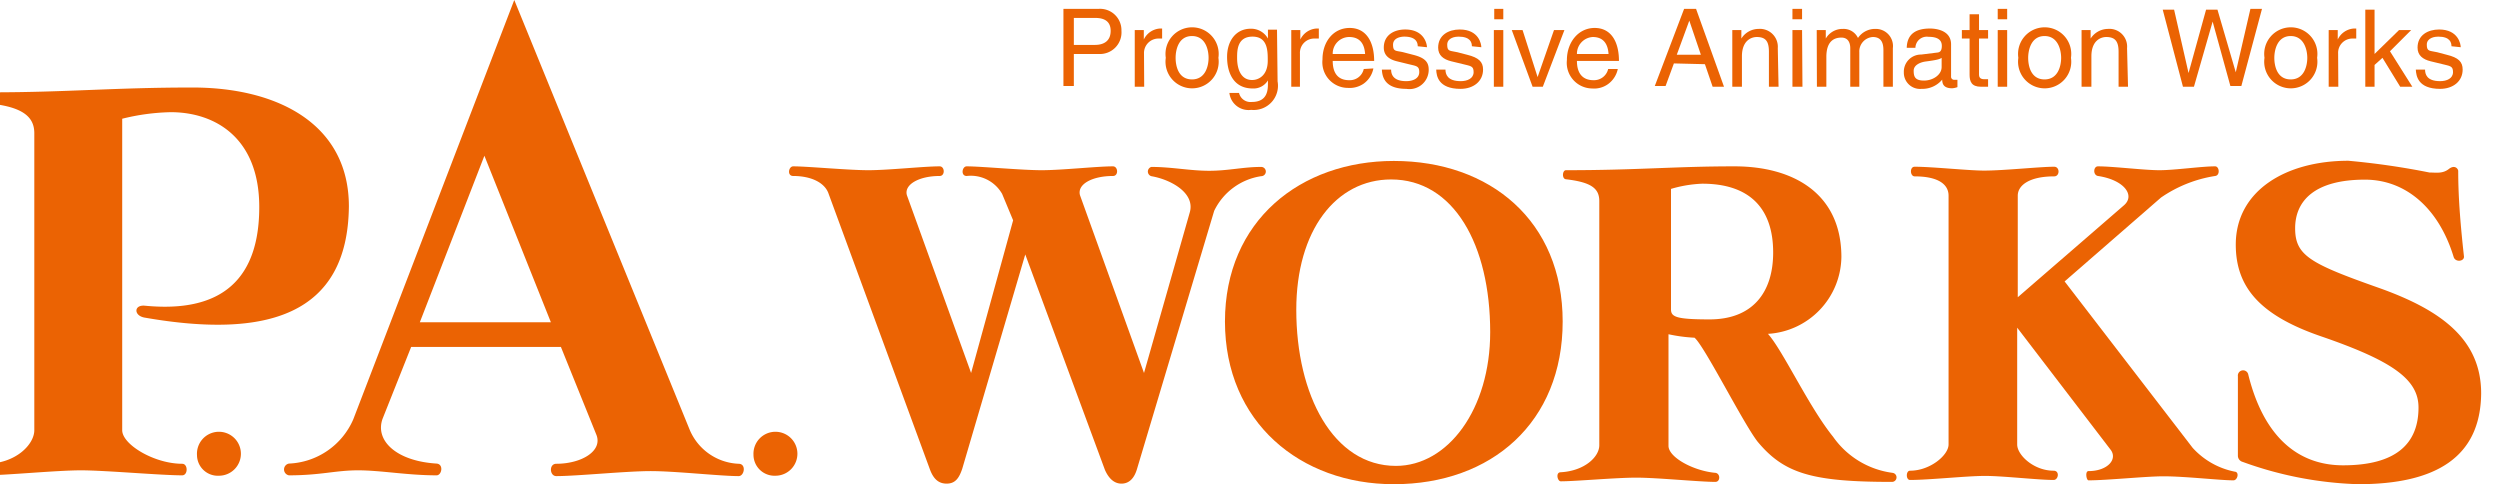 <?xml version="1.0" encoding="UTF-8" standalone="no"?>
<svg
   xmlns:dc="http://purl.org/dc/elements/1.1/"
   xmlns:cc="http://creativecommons.org/ns#"
   xmlns:rdf="http://www.w3.org/1999/02/22-rdf-syntax-ns#"
   xmlns:svg="http://www.w3.org/2000/svg"
   xmlns="http://www.w3.org/2000/svg"
   xmlns:sodipodi="http://sodipodi.sourceforge.net/DTD/sodipodi-0.dtd"
   xmlns:inkscape="http://www.inkscape.org/namespaces/inkscape"
   inkscape:version="1.0 (4035a4f, 2020-05-01)"
   sodipodi:docname="Untitled.svg"
   id="svg80"
   viewBox="0 0 129.148 25.12"
   version="1.1"
   height="21.198"
   width="109.448">
  <defs
     id="defs84" />
  <sodipodi:namedview
     inkscape:current-layer="svg80"
     inkscape:window-maximized="0"
     inkscape:window-y="23"
     inkscape:window-x="0"
     inkscape:cy="11.277838"
     inkscape:cx="47.945052"
     inkscape:zoom="5.4504555"
     fit-margin-bottom="0"
     fit-margin-right="0"
     fit-margin-left="0"
     fit-margin-top="0"
     showgrid="false"
     id="namedview82"
     inkscape:window-height="534"
     inkscape:window-width="853"
     inkscape:pageshadow="2"
     inkscape:pageopacity="0"
     guidetolerance="10"
     gridtolerance="10"
     objecttolerance="10"
     borderopacity="1"
     bordercolor="#666666"
     pagecolor="#ffffff" />
  <g
     style="fill:#eb6303;fill-opacity:1"
     transform="translate(-1.285)"
     id="g78">
    <path
       style="fill:#eb6303;fill-opacity:1"
       id="path10"
       d="m 56.72,0.93 h 1.11 c 0.45,0 0.8,0.16 0.8,0.67 0,0.51 -0.33,0.73 -0.82,0.73 h -1.09 z m 0,1.87 H 58 A 1.12,1.12 0 0 0 59.19,1.6 1.11,1.11 0 0 0 58,0.46 h -1.82 v 4 h 0.54 z" />
    <path
       style="fill:#eb6303;fill-opacity:1"
       id="path12"
       d="M 60.37,4.5 H 59.88 V 1.56 h 0.47 v 0.49 0 A 1,1 0 0 1 61.18,1.48 H 61.3 V 2 h -0.18 a 0.75,0.75 0 0 0 -0.76,0.78 z" />
    <path
       style="fill:#eb6303;fill-opacity:1"
       id="path14"
       d="m 62,3 c 0,-0.4 0.14,-1.13 0.85,-1.13 0.71,0 0.86,0.73 0.86,1.13 0,0.4 -0.15,1.12 -0.86,1.12 C 62.14,4.12 62,3.42 62,3 Z m -0.51,0 a 1.38,1.38 0 1 0 2.73,0 1.38,1.38 0 1 0 -2.73,0 z" />
    <path
       style="fill:#eb6303;fill-opacity:1"
       id="path16"
       d="m 65.19,3 c 0,-0.37 0,-1.1 0.8,-1.1 0.8,0 0.79,0.77 0.79,1.25 0,0.78 -0.49,1 -0.8,1 C 65.44,4.16 65.19,3.67 65.19,3 Z M 67.26,1.54 H 66.79 V 2 A 1,1 0 0 0 65.9,1.49 c -0.78,0 -1.23,0.64 -1.23,1.46 0,0.82 0.33,1.64 1.33,1.64 a 0.87,0.87 0 0 0 0.79,-0.42 v 0.12 c 0,0.35 0,1 -0.84,1 A 0.61,0.61 0 0 1 65.29,4.82 h -0.5 a 1,1 0 0 0 1.13,0.88 1.26,1.26 0 0 0 1.37,-1.48 z" />
    <path
       style="fill:#eb6303;fill-opacity:1"
       id="path18"
       d="M 68.45,4.5 H 68 V 1.56 h 0.47 v 0.49 0 A 1,1 0 0 1 69.3,1.48 h 0.13 V 2 H 69.2 a 0.74,0.74 0 0 0 -0.75,0.78 z" />
    <path
       style="fill:#eb6303;fill-opacity:1"
       id="path20"
       d="M 70.15,2.8 A 0.86,0.86 0 0 1 71,1.92 c 0.61,0 0.8,0.42 0.83,0.88 z m 1.61,0.78 A 0.74,0.74 0 0 1 71,4.16 c -0.57,0 -0.85,-0.36 -0.85,-1 h 2.15 c 0,-1 -0.42,-1.71 -1.27,-1.71 -0.85,0 -1.41,0.72 -1.41,1.63 a 1.33,1.33 0 0 0 1.32,1.48 1.28,1.28 0 0 0 0.8,-0.21 1.26,1.26 0 0 0 0.52,-0.8 z" />
    <path
       style="fill:#eb6303;fill-opacity:1"
       id="path22"
       d="m 74.56,2.4 c 0,-0.19 -0.08,-0.5 -0.7,-0.5 -0.15,0 -0.58,0.05 -0.58,0.42 0,0.37 0.15,0.3 0.53,0.39 l 0.5,0.13 c 0.61,0.15 0.82,0.37 0.82,0.77 a 1,1 0 0 1 -1.16,1 c -1.17,0 -1.25,-0.68 -1.27,-1 h 0.48 c 0,0.23 0.09,0.6 0.78,0.6 0.36,0 0.68,-0.14 0.68,-0.47 0,-0.33 -0.16,-0.31 -0.59,-0.42 L 73.48,3.18 C 73.07,3.08 72.8,2.87 72.8,2.47 c 0,-0.65 0.53,-0.94 1.11,-0.94 1,0 1.13,0.77 1.13,0.92 z" />
    <path
       style="fill:#eb6303;fill-opacity:1"
       id="path24"
       d="m 77.37,2.4 c 0,-0.19 -0.07,-0.5 -0.7,-0.5 -0.15,0 -0.58,0.05 -0.58,0.42 0,0.37 0.15,0.3 0.53,0.39 l 0.5,0.13 c 0.61,0.15 0.83,0.37 0.83,0.77 0,0.61 -0.5,1 -1.17,1 -1.16,0 -1.25,-0.68 -1.26,-1 H 76 c 0,0.23 0.09,0.6 0.79,0.6 0.35,0 0.67,-0.14 0.67,-0.47 0,-0.33 -0.16,-0.31 -0.58,-0.42 L 76.3,3.18 c -0.41,-0.1 -0.68,-0.31 -0.68,-0.71 0,-0.65 0.54,-0.94 1.12,-0.94 1,0 1.12,0.77 1.12,0.92 z" />
    <path
       style="fill:#eb6303;fill-opacity:1"
       id="path26"
       d="M 79,4.5 H 78.51 V 1.56 H 79 Z M 78.53,1 V 0.46 H 79 V 1 Z" />
    <path
       style="fill:#eb6303;fill-opacity:1"
       id="path28"
       d="m 81.63,1.56 h 0.54 L 81.05,4.5 H 80.52 L 79.44,1.56 H 80 L 80.78,4 v 0 z" />
    <path
       style="fill:#eb6303;fill-opacity:1"
       id="path30"
       d="m 82.82,2.8 a 0.87,0.87 0 0 1 0.82,-0.88 c 0.6,0 0.79,0.42 0.82,0.88 z m 1.62,0.78 a 0.75,0.75 0 0 1 -0.76,0.58 c -0.57,0 -0.86,-0.36 -0.86,-1 H 85 c 0,-1 -0.41,-1.71 -1.26,-1.71 -0.85,0 -1.44,0.75 -1.44,1.66 a 1.33,1.33 0 0 0 1.31,1.48 1.23,1.23 0 0 0 0.8,-0.21 1.29,1.29 0 0 0 0.53,-0.8 z" />
    <path
       style="fill:#eb6303;fill-opacity:1"
       id="path32"
       d="m 88,2.84 0.65,-1.77 v 0 l 0.6,1.77 z m 1.46,0.49 0.4,1.17 h 0.59 L 89,0.46 h -0.62 l -1.52,4 h 0.56 l 0.43,-1.17 z" />
    <path
       style="fill:#eb6303;fill-opacity:1"
       id="path34"
       d="m 93.28,4.5 h -0.5 V 2.69 c 0,-0.51 -0.14,-0.77 -0.63,-0.77 -0.28,0 -0.77,0.18 -0.77,1 V 4.5 h -0.5 V 1.56 h 0.47 V 2 2 a 1.06,1.06 0 0 1 0.89,-0.5 0.93,0.93 0 0 1 1,1 z" />
    <path
       style="fill:#eb6303;fill-opacity:1"
       id="path36"
       d="M 94.52,4.5 H 94 V 1.56 h 0.5 z M 94,1 V 0.46 h 0.5 V 1 Z" />
    <path
       style="fill:#eb6303;fill-opacity:1"
       id="path38"
       d="m 95.26,1.56 h 0.47 V 2 2 a 1,1 0 0 1 0.89,-0.5 0.82,0.82 0 0 1 0.78,0.47 1.07,1.07 0 0 1 0.9,-0.47 0.89,0.89 0 0 1 0.91,1 v 2 H 98.72 V 2.6 c 0,-0.4 -0.13,-0.68 -0.55,-0.68 a 0.75,0.75 0 0 0 -0.7,0.79 V 4.5 H 97 v -2 c 0,-0.25 -0.09,-0.55 -0.46,-0.55 -0.37,0 -0.78,0.18 -0.78,1 V 4.5 h -0.49 z" />
    <path
       style="fill:#eb6303;fill-opacity:1"
       id="path40"
       d="m 101.74,3.48 c 0,0.4 -0.45,0.7 -0.91,0.7 -0.46,0 -0.54,-0.19 -0.54,-0.51 0,-0.32 0.39,-0.45 0.63,-0.48 0.62,-0.08 0.74,-0.13 0.82,-0.19 z m -1.36,-1 a 0.59,0.59 0 0 1 0.68,-0.57 c 0.47,0 0.69,0.16 0.69,0.47 0,0.31 -0.14,0.34 -0.26,0.35 l -0.81,0.1 a 0.89,0.89 0 0 0 -0.9,0.93 0.84,0.84 0 0 0 0.92,0.85 1.34,1.34 0 0 0 1.07,-0.48 c 0,0.23 0.08,0.45 0.52,0.45 a 1,1 0 0 0 0.27,-0.06 V 4.14 H 102.4 A 0.16,0.16 0 0 1 102.23,3.96 V 2.3 c 0,-0.76 -0.85,-0.82 -1.09,-0.82 -0.72,0 -1.19,0.27 -1.21,1 z" />
    <path
       style="fill:#eb6303;fill-opacity:1"
       id="path42"
       d="m 103.68,2 v 1.88 c 0,0.23 0.2,0.23 0.3,0.23 h 0.17 V 4.5 h -0.37 c -0.49,0 -0.59,-0.27 -0.59,-0.63 V 2 h -0.4 V 1.56 h 0.4 V 0.74 h 0.49 v 0.82 h 0.47 V 2 Z" />
    <path
       style="fill:#eb6303;fill-opacity:1"
       id="path44"
       d="m 105.14,4.5 h -0.49 V 1.56 h 0.49 z M 104.65,1 V 0.46 h 0.49 V 1 Z" />
    <path
       style="fill:#eb6303;fill-opacity:1"
       id="path46"
       d="m 106.23,3 c 0,-0.4 0.15,-1.13 0.85,-1.13 0.7,0 0.86,0.73 0.86,1.13 0,0.4 -0.15,1.12 -0.86,1.12 -0.71,0 -0.85,-0.7 -0.85,-1.12 z m -0.51,0 a 1.38,1.38 0 1 0 2.73,0 1.38,1.38 0 1 0 -2.73,0 z" />
    <path
       style="fill:#eb6303;fill-opacity:1"
       id="path48"
       d="m 111.41,4.5 h -0.49 V 2.69 c 0,-0.51 -0.15,-0.77 -0.64,-0.77 -0.28,0 -0.77,0.18 -0.77,1 V 4.5 H 109 V 1.56 h 0.47 V 2 2 a 1.08,1.08 0 0 1 0.89,-0.5 0.92,0.92 0 0 1 1,1 z" />
    <path
       style="fill:#eb6303;fill-opacity:1"
       id="path50"
       d="m 114.83,4.5 h -0.57 l -1.05,-4 h 0.59 l 0.75,3.29 v 0 l 0.91,-3.29 h 0.59 L 117,3.75 v 0 l 0.76,-3.29 h 0.6 l -1.07,4 h -0.57 L 115.8,1.12 v 0 z" />
    <path
       style="fill:#eb6303;fill-opacity:1"
       id="path52"
       d="m 119,3 c 0,-0.4 0.15,-1.13 0.85,-1.13 0.7,0 0.86,0.73 0.86,1.13 0,0.4 -0.15,1.12 -0.86,1.12 C 119.14,4.12 119,3.42 119,3 Z m -0.51,0 a 1.38,1.38 0 1 0 2.73,0 1.38,1.38 0 1 0 -2.73,0 z" />
    <path
       style="fill:#eb6303;fill-opacity:1"
       id="path54"
       d="m 122.32,4.5 h -0.5 V 1.56 h 0.47 v 0.49 0 a 1,1 0 0 1 0.83,-0.57 h 0.13 V 2 h -0.19 a 0.74,0.74 0 0 0 -0.75,0.78 z" />
    <path
       style="fill:#eb6303;fill-opacity:1"
       id="path56"
       d="m 126.16,4.5 h -0.63 L 124.61,3 124.2,3.37 V 4.5 h -0.48 v -4 h 0.48 v 2.3 l 1.27,-1.24 h 0.63 l -1.1,1.1 z" />
    <path
       style="fill:#eb6303;fill-opacity:1"
       id="path58"
       d="m 128.19,2.4 c 0,-0.19 -0.07,-0.5 -0.69,-0.5 -0.16,0 -0.59,0.05 -0.59,0.42 0,0.37 0.16,0.3 0.54,0.39 l 0.49,0.13 c 0.62,0.15 0.83,0.37 0.83,0.77 0,0.61 -0.5,1 -1.17,1 -1.16,0 -1.24,-0.68 -1.26,-1 h 0.48 c 0,0.23 0.08,0.6 0.78,0.6 0.35,0 0.67,-0.14 0.67,-0.47 0,-0.33 -0.16,-0.31 -0.58,-0.42 l -0.58,-0.14 c -0.41,-0.1 -0.68,-0.31 -0.68,-0.71 0,-0.65 0.54,-0.94 1.12,-0.94 1,0 1.12,0.77 1.12,0.92 z" />
    <path
       style="fill:#eb6303;fill-opacity:1"
       id="path60"
       d="m 11.23,23.61 a 1.14,1.14 0 1 1 1.14,1.07 1.08,1.08 0 0 1 -1.14,-1.07 z" />
    <path
       style="fill:#eb6303;fill-opacity:1"
       id="path62"
       d="m 40.1,23.59 a 1.14,1.14 0 1 1 1.14,1.09 1.09,1.09 0 0 1 -1.14,-1.09 z" />
    <path
       style="fill:#eb6303;fill-opacity:1"
       id="path64"
       d="m 8.53,16.48 c -0.59,-0.09 -0.59,-0.68 0,-0.62 2.89,0.28 5.93,-0.44 5.93,-5.12 0,-3.61 -2.31,-4.92 -4.59,-4.92 A 11.25,11.25 0 0 0 7.35,6.16 v 16.16 c 0,0.74 1.66,1.74 3.11,1.74 0.31,0 0.31,0.6 0,0.6 -1.11,0 -4,-0.26 -5.25,-0.26 -1.25,0 -3.93,0.26 -4.94,0.26 -0.24,0 -0.38,-0.6 0,-0.6 1.55,0 2.52,-1 2.52,-1.74 V 6.91 C 2.79,6.07 2.2,5.57 0.58,5.38 c -0.28,0 -0.24,-0.59 0,-0.59 3.9,0 6.38,-0.25 10.42,-0.25 4.38,0 8.11,1.87 8.11,6.17 -0.06,5.65 -4.27,6.87 -10.58,5.77 z" />
    <path
       style="fill:#eb6303;fill-opacity:1"
       id="path66"
       d="m 29.59,16.72 h -6.8 L 26.14,8.08 Z M 27.69,0 c 0,0 -8.35,21.75 -8.35,21.75 a 3.81,3.81 0 0 1 -3.34,2.3 0.31,0.31 0 0 0 0,0.61 c 1.65,0 2.41,-0.26 3.59,-0.26 1.18,0 2.55,0.26 4.07,0.26 0.27,0 0.38,-0.58 0,-0.61 -2.11,-0.13 -3.21,-1.21 -2.8,-2.33 L 22.34,18 h 7.77 l 1.83,4.53 c 0.37,0.86 -0.76,1.53 -2.07,1.53 -0.39,0 -0.35,0.64 0,0.64 1.07,0 3.62,-0.26 4.9,-0.26 1.28,0 3.62,0.26 4.56,0.26 0.3,0 0.41,-0.64 0,-0.64 a 2.88,2.88 0 0 1 -2.55,-1.79 z" />
    <path
       style="fill:#eb6303;fill-opacity:1"
       id="path68"
       d="m 64,10.94 -4,13.38 c -0.13,0.45 -0.38,0.77 -0.81,0.77 -0.43,0 -0.7,-0.35 -0.86,-0.72 L 54.2,13.2 50.93,24.32 c -0.16,0.47 -0.35,0.77 -0.81,0.77 -0.46,0 -0.7,-0.3 -0.86,-0.72 L 44,10.06 C 43.81,9.48 43.1,9.13 42.16,9.13 c -0.33,0 -0.24,-0.5 0,-0.5 0.76,0 2.84,0.2 3.9,0.2 1.06,0 2.86,-0.2 3.7,-0.2 0.27,0 0.29,0.5 0,0.5 -1.08,0 -1.86,0.45 -1.7,1 l 3.33,9.22 2.18,-7.92 L 53,10.06 A 1.87,1.87 0 0 0 51.16,9.13 c -0.32,0 -0.24,-0.5 0,-0.5 0.75,0 2.83,0.2 3.89,0.2 1.06,0 2.86,-0.2 3.7,-0.2 0.27,0 0.3,0.5 0,0.5 -1.08,0 -1.87,0.43 -1.71,1 l 3.32,9.22 2.38,-8.35 c 0.27,-1 -1,-1.69 -2,-1.86 a 0.25,0.25 0 0 1 0,-0.48 c 1.06,0 2,0.2 3,0.2 1,0 1.76,-0.2 2.7,-0.2 a 0.24,0.24 0 0 1 0,0.48 3.24,3.24 0 0 0 -2.44,1.8 z" />
    <path
       style="fill:#eb6303;fill-opacity:1"
       id="path70"
       d="m 78.32,17.23 c 0,4 -2.19,6.94 -4.89,6.94 -3.25,0 -5.17,-3.67 -5.17,-8.1 0,-4.12 2.06,-6.76 4.92,-6.76 3.25,0 5.14,3.39 5.14,7.92 z m 3.76,-0.55 c 0,-5.21 -3.76,-8.33 -8.76,-8.33 -4.84,0 -8.76,3.1 -8.76,8.33 0,5.23 3.92,8.44 8.76,8.44 5.08,0 8.76,-3.22 8.76,-8.44 z" />
    <path
       style="fill:#eb6303;fill-opacity:1"
       id="path72"
       d="m 93,13.1 c 0,2.09 -1.08,3.47 -3.3,3.47 -1.73,0 -2,-0.13 -2,-0.52 V 9.8 a 6.53,6.53 0 0 1 1.62,-0.27 c 2.43,0 3.68,1.25 3.68,3.57 z m 6.19,11.43 a 4.47,4.47 0 0 1 -3.08,-1.87 c -1.27,-1.57 -2.6,-4.47 -3.38,-5.34 a 4.05,4.05 0 0 0 3.81,-4 C 96.53,10 94,8.63 91,8.63 c -3.13,0 -5,0.2 -8.75,0.2 -0.19,0 -0.22,0.45 0,0.47 1.27,0.15 1.73,0.45 1.73,1.13 V 23.1 c 0,0.6 -0.76,1.33 -2,1.4 -0.28,0 -0.17,0.47 0,0.47 0.78,0 2.84,-0.19 3.92,-0.19 1.08,0 3.28,0.22 4.1,0.22 0.27,0 0.27,-0.44 0,-0.47 -1.13,-0.1 -2.43,-0.8 -2.43,-1.4 v -5.79 a 8.21,8.21 0 0 0 1.35,0.18 c 0.51,0.42 2.51,4.41 3.27,5.39 C 93.56,24.56 95,25 99.15,25 a 0.235,0.235 0 1 0 0.03,-0.47 z" />
    <path
       style="fill:#eb6303;fill-opacity:1"
       id="path74"
       d="m 116.88,24.92 c -0.68,0 -2.52,-0.21 -3.63,-0.21 -0.91,0 -2.94,0.21 -3.89,0.21 -0.11,0 -0.19,-0.48 0,-0.48 1,0 1.54,-0.63 1.13,-1.13 L 105.66,17 v 6.06 c 0,0.55 0.86,1.36 1.89,1.36 0.33,0 0.25,0.48 0,0.48 -0.81,0 -2.62,-0.21 -3.56,-0.21 -0.94,0 -2.89,0.21 -3.89,0.21 -0.22,0 -0.22,-0.48 0,-0.48 1.05,0 2,-0.81 2,-1.36 V 10.15 c 0,-0.57 -0.51,-1 -1.76,-1 -0.24,0 -0.27,-0.5 0,-0.5 0.92,0 2.79,0.2 3.6,0.2 1.05,0 2.89,-0.2 3.64,-0.2 0.3,0 0.3,0.5 0,0.5 -1.3,0 -1.89,0.47 -1.89,1 v 5.27 l 5.51,-4.77 c 0.6,-0.52 0,-1.32 -1.35,-1.52 -0.27,-0.05 -0.24,-0.5 0,-0.5 0.79,0 2.38,0.2 3.19,0.2 0.81,0 2.16,-0.2 2.89,-0.2 0.22,0 0.27,0.47 0,0.5 a 6.77,6.77 0 0 0 -2.81,1.12 l -5,4.35 6.64,8.63 a 4,4 0 0 0 2.19,1.24 c 0.25,0.02 0.14,0.45 -0.07,0.45 z" />
    <path
       style="fill:#eb6303;fill-opacity:1"
       id="path76"
       d="m 123.35,25.12 a 19.16,19.16 0 0 1 -6,-1.16 0.33,0.33 0 0 1 -0.24,-0.32 v -4.12 a 0.273,0.273 0 0 1 0.54,-0.08 c 0.78,3.14 2.51,4.7 4.92,4.7 2.73,0 3.91,-1.11 3.91,-3 0,-1.46 -1.35,-2.42 -5.08,-3.7 -3.13,-1.08 -4.4,-2.53 -4.4,-4.75 0,-2.79 2.59,-4.35 5.84,-4.35 a 39.55,39.55 0 0 1 4.21,0.61 c 0.35,0 0.68,0.07 1,-0.18 0.32,-0.25 0.49,0 0.49,0.1 0,1.49 0.14,3 0.3,4.45 0,0.25 -0.46,0.3 -0.54,0 -0.76,-2.49 -2.46,-4 -4.6,-4 -2.62,0 -3.62,1.11 -3.62,2.52 0,1.41 0.76,1.83 4.33,3.09 3.27,1.16 5.32,2.69 5.32,5.48 -0.03,3.33 -2.38,4.71 -6.38,4.71 z" />
  </g>
</svg>
